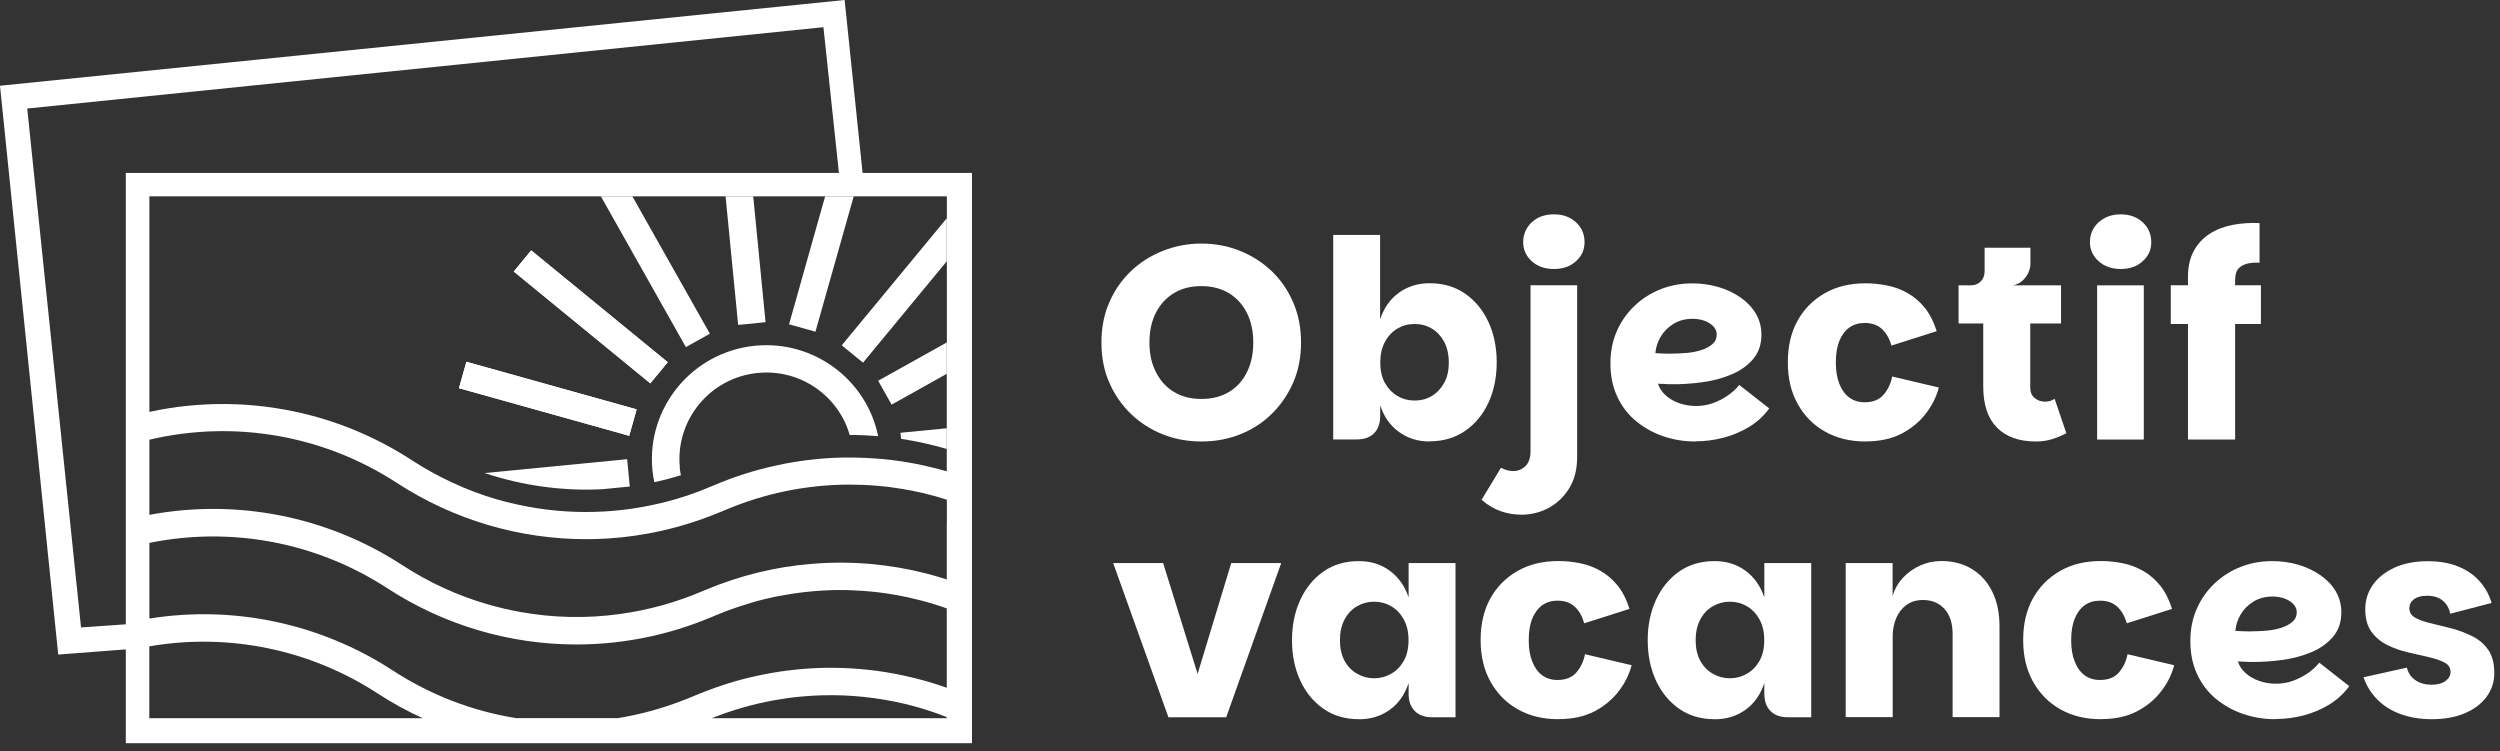 <?xml version="1.0" encoding="UTF-8"?> <svg xmlns="http://www.w3.org/2000/svg" width="253" height="76" viewBox="0 0 253 76" fill="none"><rect x="0" y="0" width="253" height="76" fill="#333333" stroke="none"/><g clip-path="url(#clip0_158_276)"><path d="M63.674 44.104L46.446 39.285L47.196 36.619L64.424 41.437L63.674 44.104ZM65.81 38.797L51.994 27.479L53.76 25.344L67.576 36.662L65.81 38.797Z" fill="white"></path><path d="M68.799 47.293C68.334 42.492 71.874 38.205 76.698 37.742C76.991 37.716 77.275 37.699 77.568 37.699C79.601 37.699 81.548 38.393 83.133 39.688C84.037 40.434 84.77 41.326 85.304 42.329C85.597 42.86 85.82 43.426 85.984 44.018C86.949 44.018 87.905 44.061 88.87 44.138C87.707 38.445 82.366 34.407 76.423 34.989C70.074 35.607 65.414 41.248 66.026 47.567C66.069 47.987 66.129 48.399 66.215 48.793C67.12 48.605 68.015 48.365 68.903 48.099C68.851 47.842 68.817 47.576 68.782 47.301L68.799 47.293Z" fill="white"></path><path d="M74.701 32.881L77.474 32.606L76.225 19.866H73.426L74.701 32.881Z" fill="white"></path><path d="M91.187 44.409C92.746 44.65 94.288 44.986 95.813 45.434V43.341L91.127 43.797L91.187 44.409Z" fill="white"></path><path d="M49.048 47.874C52.881 49.149 56.904 49.709 60.926 49.511H60.944L63.734 49.235L63.467 46.47L49.039 47.874H49.048Z" fill="white"></path><path d="M87.337 36.704L95.813 26.441V22.086L85.184 34.947L87.337 36.704Z" fill="white"></path><path d="M53.757 25.336L51.989 27.475L65.806 38.787L67.574 36.649L53.757 25.336Z" fill="white"></path><path d="M82.522 33.567L86.398 19.866H83.504L79.852 32.821L82.522 33.567Z" fill="white"></path><path d="M47.202 36.607L46.446 39.285L63.677 44.103L64.432 41.425L47.202 36.607Z" fill="white"></path><path d="M90.231 40.948L95.813 37.828V34.655L88.87 38.531L90.231 40.948Z" fill="white"></path><path d="M69.411 35.127L71.84 33.772L63.993 19.866H60.806L69.411 35.127Z" fill="white"></path><path d="M87.294 17.499L85.476 0L0 8.677L5.892 66.241L12.731 65.718V75.21H98.363V17.499H87.302H87.294ZM2.756 10.983L83.331 2.752L84.899 17.499H12.731V63.18L8.2 63.498L2.756 10.983ZM15.109 72.68V65.41C23.051 64.038 31.303 65.675 38.22 70.177C39.684 71.137 41.209 71.969 42.777 72.68H15.109ZM95.813 72.68H72.038C74.114 71.849 76.251 71.24 78.413 70.854C79.335 70.691 80.248 70.562 81.169 70.485C83.969 70.228 86.785 70.348 89.542 70.82C90.774 71.034 91.997 71.308 93.203 71.668C94.082 71.934 94.951 72.226 95.804 72.569V72.68H95.813ZM95.813 69.602C94.349 69.079 92.85 68.659 91.334 68.342C90.179 68.093 89.008 67.905 87.836 67.784C85.537 67.536 83.219 67.51 80.911 67.725C79.989 67.81 79.067 67.93 78.154 68.093C76.199 68.428 74.261 68.925 72.366 69.602C71.694 69.842 71.031 70.091 70.367 70.374L70.014 70.52C69.713 70.648 69.42 70.768 69.11 70.88C66.965 71.711 64.768 72.311 62.546 72.672H52.218C47.833 71.969 43.587 70.348 39.753 67.853C32.38 63.052 23.602 61.243 15.117 62.597V54.941C23.361 53.261 32.001 54.847 39.194 59.528C44.991 63.3 51.641 65.221 58.342 65.221C58.962 65.221 59.583 65.204 60.203 65.169C61.529 65.101 62.847 64.955 64.157 64.732C66.612 64.321 69.041 63.643 71.41 62.692C71.625 62.606 71.849 62.52 72.064 62.426L72.409 62.28C73.15 61.963 73.899 61.68 74.657 61.431C75.57 61.123 76.483 60.848 77.414 60.625C78.042 60.471 78.68 60.334 79.309 60.231C80.635 59.991 81.97 59.837 83.305 59.76C84.365 59.699 85.424 59.691 86.484 59.751C88.474 59.837 90.455 60.102 92.402 60.574C93.556 60.831 94.693 61.174 95.813 61.569V69.602ZM95.813 53.089V58.636C95.107 58.413 94.392 58.208 93.668 58.019C91.85 57.556 90.007 57.247 88.138 57.076C86.096 56.896 84.038 56.896 81.996 57.076C81.996 57.076 81.993 57.076 81.988 57.076C80.239 57.222 78.507 57.505 76.785 57.925H76.776C74.933 58.37 73.107 58.979 71.323 59.725L70.979 59.871C69.687 60.42 68.369 60.874 67.034 61.251C65.604 61.646 64.157 61.946 62.701 62.143C59.35 62.606 55.948 62.529 52.64 61.929C51.486 61.723 50.357 61.449 49.229 61.123C46.257 60.248 43.389 58.936 40.718 57.196C33.069 52.206 23.895 50.457 15.117 52.103V44.498C23.645 42.483 32.69 44.001 40.167 48.871C45.964 52.643 52.614 54.564 59.316 54.564C59.591 54.564 59.876 54.564 60.151 54.555C62.012 54.512 63.872 54.315 65.707 53.972C66.586 53.809 67.464 53.612 68.334 53.372C69.299 53.115 70.264 52.815 71.212 52.472C71.823 52.249 72.435 52.009 73.038 51.76L73.391 51.614C77.431 49.9 81.686 49.051 85.933 49.042C86.88 49.042 87.836 49.077 88.784 49.162C89.542 49.222 90.283 49.308 91.032 49.437C92.652 49.685 94.254 50.062 95.822 50.568V53.063L95.813 53.089ZM95.813 34.655V47.696C95.158 47.508 94.495 47.336 93.832 47.19C93.711 47.164 93.599 47.139 93.479 47.105C92.04 46.787 90.576 46.564 89.111 46.436C88.19 46.359 87.259 46.316 86.329 46.299C83.719 46.273 81.109 46.547 78.542 47.105C78.516 47.105 78.499 47.113 78.473 47.122C76.38 47.585 74.304 48.236 72.297 49.094L71.944 49.239C71.168 49.574 70.376 49.874 69.584 50.14C68.825 50.397 68.059 50.62 67.284 50.817C67.154 50.851 67.025 50.886 66.887 50.911C61.814 52.137 56.559 52.112 51.546 50.868C51.46 50.851 51.374 50.826 51.287 50.808C50.952 50.723 50.607 50.628 50.271 50.534C48.712 50.08 47.196 49.505 45.714 48.811C44.336 48.168 42.992 47.43 41.691 46.581C38.255 44.344 34.508 42.749 30.631 41.832C25.558 40.631 20.26 40.563 15.117 41.686V19.866H95.822V34.655H95.813Z" fill="white"></path><path d="M117.71 56.981L121.198 68.196L124.601 56.981H129.657L124.093 72.586H118.244L112.653 56.981H117.71Z" fill="white"></path><path d="M137.522 72.783C136.135 72.783 134.937 72.431 133.921 71.72C132.913 71.008 132.129 70.056 131.578 68.856C131.027 67.656 130.751 66.301 130.751 64.784C130.751 63.266 131.027 61.937 131.578 60.728C132.129 59.519 132.913 58.559 133.921 57.847C134.929 57.136 136.135 56.784 137.522 56.784C138.719 56.784 139.761 57.11 140.64 57.753C141.518 58.396 142.156 59.296 142.552 60.454V56.981H147.298V72.586H144.912C144.18 72.586 143.603 72.38 143.181 71.96C142.759 71.54 142.552 70.948 142.552 70.185V69.122C142.173 70.279 141.544 71.18 140.657 71.823C139.77 72.466 138.719 72.791 137.522 72.791V72.783ZM139.063 68.642C139.684 68.642 140.261 68.487 140.795 68.179C141.329 67.87 141.751 67.433 142.07 66.867C142.388 66.301 142.543 65.607 142.543 64.784C142.543 63.961 142.388 63.292 142.07 62.7C141.751 62.117 141.329 61.663 140.795 61.354C140.261 61.045 139.684 60.891 139.063 60.891C138.443 60.891 137.866 61.045 137.332 61.354C136.798 61.663 136.376 62.108 136.066 62.7C135.756 63.292 135.601 63.986 135.601 64.784C135.601 65.581 135.756 66.301 136.066 66.867C136.376 67.433 136.798 67.87 137.332 68.179C137.866 68.487 138.443 68.642 139.063 68.642Z" fill="white"></path><path d="M157.704 72.783C156.145 72.783 154.784 72.449 153.613 71.789C152.441 71.128 151.52 70.203 150.848 69.002C150.176 67.81 149.84 66.404 149.84 64.775C149.84 63.146 150.167 61.749 150.822 60.566C151.476 59.382 152.398 58.456 153.578 57.779C154.758 57.11 156.137 56.776 157.713 56.776C158.445 56.776 159.177 56.853 159.901 56.999C160.633 57.145 161.322 57.402 161.968 57.77C162.614 58.13 163.191 58.628 163.7 59.254C164.208 59.88 164.604 60.668 164.906 61.62L160.323 63.078C160.116 62.349 159.798 61.783 159.35 61.389C158.91 60.986 158.333 60.788 157.618 60.788C157.015 60.788 156.507 60.943 156.076 61.251C155.646 61.56 155.31 62.006 155.069 62.597C154.827 63.181 154.707 63.918 154.707 64.792C154.707 65.667 154.827 66.353 155.069 66.962C155.31 67.57 155.646 68.033 156.076 68.342C156.507 68.659 157.024 68.814 157.618 68.814C158.462 68.814 159.1 68.556 159.539 68.042C159.978 67.527 160.263 66.919 160.401 66.207L165.121 67.322C164.88 68.256 164.44 69.139 163.803 69.962C163.166 70.794 162.347 71.471 161.348 71.994C160.349 72.517 159.134 72.775 157.713 72.775L157.704 72.783Z" fill="white"></path><path d="M173.52 72.783C172.133 72.783 170.935 72.431 169.919 71.72C168.911 71.008 168.127 70.056 167.576 68.856C167.025 67.656 166.749 66.301 166.749 64.784C166.749 63.266 167.025 61.937 167.576 60.728C168.127 59.519 168.911 58.559 169.919 57.847C170.927 57.136 172.133 56.784 173.52 56.784C174.717 56.784 175.759 57.11 176.638 57.753C177.516 58.396 178.154 59.296 178.55 60.454V56.981H183.296V72.586H180.91C180.178 72.586 179.601 72.38 179.179 71.96C178.757 71.54 178.55 70.948 178.55 70.185V69.122C178.171 70.279 177.542 71.18 176.655 71.823C175.768 72.466 174.717 72.791 173.52 72.791V72.783ZM175.061 68.642C175.682 68.642 176.259 68.487 176.793 68.179C177.327 67.87 177.749 67.433 178.068 66.867C178.386 66.301 178.542 65.607 178.542 64.784C178.542 63.961 178.386 63.292 178.068 62.7C177.749 62.117 177.327 61.663 176.793 61.354C176.259 61.045 175.682 60.891 175.061 60.891C174.441 60.891 173.864 61.045 173.33 61.354C172.796 61.663 172.374 62.108 172.064 62.7C171.754 63.292 171.599 63.986 171.599 64.784C171.599 65.581 171.754 66.301 172.064 66.867C172.374 67.433 172.796 67.87 173.33 68.179C173.864 68.487 174.441 68.642 175.061 68.642Z" fill="white"></path><path d="M186.785 72.586V56.982H191.531V60.308C191.755 59.58 192.117 58.954 192.617 58.431C193.116 57.908 193.694 57.505 194.357 57.213C195.02 56.922 195.718 56.776 196.45 56.776C197.647 56.776 198.69 57.05 199.568 57.59C200.447 58.13 201.136 58.894 201.618 59.88C202.109 60.866 202.351 62.049 202.351 63.429V72.577H197.604V64.158C197.604 63.078 197.329 62.229 196.786 61.629C196.243 61.02 195.511 60.72 194.598 60.72C193.961 60.72 193.409 60.883 192.953 61.209C192.496 61.534 192.143 61.98 191.902 62.538C191.661 63.095 191.54 63.729 191.54 64.441V72.577H186.794L186.785 72.586Z" fill="white"></path><path d="M212.61 72.783C211.051 72.783 209.69 72.449 208.518 71.789C207.347 71.128 206.425 70.203 205.753 69.002C205.081 67.81 204.745 66.404 204.745 64.775C204.745 63.146 205.072 61.749 205.727 60.566C206.382 59.382 207.303 58.456 208.484 57.779C209.664 57.102 211.042 56.776 212.618 56.776C213.35 56.776 214.083 56.853 214.806 56.999C215.538 57.145 216.228 57.402 216.874 57.77C217.52 58.13 218.097 58.628 218.605 59.254C219.113 59.88 219.509 60.668 219.811 61.62L215.228 63.078C215.022 62.349 214.694 61.783 214.255 61.389C213.816 60.986 213.238 60.788 212.524 60.788C211.921 60.788 211.404 60.943 210.973 61.251C210.542 61.56 210.206 62.006 209.965 62.597C209.724 63.181 209.603 63.918 209.603 64.792C209.603 65.667 209.724 66.353 209.965 66.962C210.206 67.57 210.542 68.033 210.973 68.342C211.404 68.659 211.921 68.814 212.524 68.814C213.368 68.814 214.005 68.556 214.444 68.042C214.884 67.527 215.168 66.919 215.306 66.207L220.026 67.322C219.785 68.256 219.346 69.139 218.708 69.962C218.071 70.794 217.253 71.471 216.245 71.994C215.246 72.517 214.031 72.775 212.61 72.775V72.783Z" fill="white"></path><path d="M230.26 72.783C229.114 72.783 228.029 72.603 227.004 72.251C225.97 71.9 225.057 71.385 224.247 70.717C223.438 70.048 222.809 69.225 222.352 68.239C221.896 67.261 221.663 66.147 221.663 64.895C221.663 63.643 221.878 62.614 222.309 61.62C222.74 60.634 223.343 59.776 224.109 59.048C224.876 58.319 225.763 57.762 226.763 57.367C227.762 56.973 228.83 56.784 229.95 56.784C230.846 56.784 231.724 56.904 232.56 57.144C233.404 57.384 234.153 57.744 234.825 58.207C235.488 58.67 236.014 59.219 236.384 59.854C236.755 60.488 236.944 61.2 236.944 61.98C236.944 62.949 236.669 63.763 236.117 64.423C235.566 65.084 234.834 65.607 233.929 65.993C233.016 66.378 232.026 66.644 230.949 66.79C229.872 66.936 228.804 67.004 227.762 66.987C227.615 66.987 227.452 66.987 227.288 66.97C227.116 66.961 226.961 66.953 226.814 66.953C226.668 66.953 226.547 66.944 226.478 66.927C226.59 67.338 226.831 67.716 227.21 68.076C227.581 68.427 228.046 68.702 228.597 68.899C229.149 69.096 229.726 69.191 230.329 69.191C230.932 69.191 231.5 69.096 232.043 68.899C232.586 68.702 233.085 68.445 233.55 68.127C234.007 67.81 234.395 67.459 234.713 67.064L237.745 69.439C237.185 70.202 236.496 70.828 235.695 71.317C234.886 71.805 234.024 72.166 233.094 72.406C232.164 72.646 231.225 72.766 230.268 72.766L230.26 72.783ZM227.788 63.892C228.313 63.892 228.839 63.866 229.373 63.823C229.907 63.78 230.406 63.678 230.863 63.532C231.319 63.386 231.698 63.18 231.991 62.932C232.284 62.683 232.431 62.357 232.431 61.963C232.431 61.645 232.31 61.363 232.077 61.123C231.845 60.883 231.543 60.694 231.182 60.565C230.82 60.437 230.415 60.368 229.984 60.368C229.235 60.368 228.58 60.548 228.02 60.9C227.46 61.251 227.03 61.697 226.728 62.229C226.427 62.76 226.263 63.292 226.22 63.84C226.409 63.858 226.642 63.875 226.926 63.883C227.21 63.892 227.495 63.9 227.796 63.9L227.788 63.892Z" fill="white"></path><path d="M246.084 72.783C244.938 72.783 243.896 72.612 242.948 72.269C242.001 71.926 241.208 71.428 240.571 70.777C239.933 70.125 239.477 69.379 239.192 68.539L243.577 67.562C243.706 68.102 243.99 68.531 244.438 68.831C244.878 69.139 245.42 69.294 246.058 69.294C246.695 69.294 247.152 69.165 247.488 68.916C247.824 68.668 247.996 68.359 247.996 68.007C247.996 67.579 247.789 67.253 247.367 67.039C246.945 66.824 246.411 66.644 245.748 66.49C245.093 66.344 244.404 66.181 243.68 66.018C242.957 65.847 242.268 65.607 241.604 65.281C240.941 64.955 240.398 64.501 239.985 63.926C239.571 63.352 239.365 62.589 239.365 61.663C239.365 60.737 239.614 59.957 240.105 59.228C240.605 58.499 241.329 57.916 242.285 57.462C243.241 57.016 244.387 56.793 245.713 56.793C246.876 56.793 247.892 56.973 248.762 57.325C249.633 57.676 250.356 58.173 250.925 58.808C251.493 59.442 251.907 60.18 252.148 61.02L247.961 62.109C247.849 61.551 247.6 61.106 247.203 60.78C246.807 60.454 246.282 60.291 245.627 60.291C245.05 60.291 244.602 60.411 244.292 60.643C243.982 60.874 243.827 61.183 243.827 61.551C243.827 61.98 244.033 62.306 244.447 62.529C244.86 62.752 245.394 62.94 246.049 63.086C246.704 63.24 247.401 63.412 248.125 63.601C248.857 63.798 249.555 64.064 250.218 64.398C250.882 64.732 251.416 65.195 251.82 65.778C252.225 66.37 252.423 67.15 252.423 68.145C252.423 69.019 252.156 69.817 251.64 70.52C251.114 71.231 250.382 71.78 249.434 72.183C248.487 72.586 247.367 72.783 246.075 72.783H246.084Z" fill="white"></path><path d="M121.578 44.678C120.191 44.678 118.881 44.438 117.658 43.95C116.435 43.461 115.358 42.766 114.428 41.866C113.498 40.966 112.774 39.903 112.249 38.694C111.723 37.485 111.465 36.139 111.465 34.664C111.465 33.189 111.723 31.843 112.249 30.626C112.774 29.408 113.498 28.354 114.428 27.462C115.358 26.57 116.435 25.884 117.658 25.396C118.881 24.907 120.191 24.65 121.578 24.65C122.964 24.65 124.291 24.898 125.514 25.396C126.729 25.893 127.797 26.579 128.719 27.462C129.64 28.345 130.355 29.4 130.881 30.626C131.406 31.852 131.665 33.198 131.665 34.664C131.665 36.13 131.406 37.476 130.881 38.694C130.355 39.903 129.632 40.966 128.719 41.866C127.806 42.766 126.729 43.469 125.514 43.95C124.3 44.438 122.982 44.678 121.578 44.678ZM121.578 40.374C122.646 40.374 123.576 40.143 124.36 39.671C125.144 39.208 125.755 38.539 126.186 37.673C126.617 36.808 126.832 35.804 126.832 34.664C126.832 33.524 126.608 32.478 126.169 31.629C125.73 30.78 125.118 30.12 124.343 29.657C123.567 29.194 122.646 28.954 121.578 28.954C120.509 28.954 119.588 29.185 118.813 29.657C118.037 30.12 117.426 30.78 116.986 31.629C116.547 32.478 116.323 33.489 116.323 34.664C116.323 35.839 116.547 36.808 116.986 37.673C117.426 38.539 118.037 39.208 118.813 39.671C119.588 40.134 120.509 40.374 121.578 40.374Z" fill="white"></path><path d="M144.68 44.678C143.499 44.678 142.466 44.361 141.57 43.709C140.683 43.066 140.045 42.166 139.675 41.009V42.072C139.675 42.835 139.468 43.427 139.055 43.847C138.641 44.267 138.055 44.473 137.28 44.473H134.92V23.775H139.666V32.332C140.045 31.175 140.674 30.274 141.561 29.631C142.449 28.988 143.482 28.663 144.671 28.663C146.058 28.663 147.264 29.014 148.28 29.726C149.297 30.437 150.089 31.398 150.64 32.606C151.192 33.815 151.467 35.17 151.467 36.662C151.467 38.154 151.192 39.526 150.64 40.734C150.089 41.935 149.297 42.895 148.28 43.598C147.255 44.31 146.058 44.661 144.671 44.661L144.68 44.678ZM143.163 40.537C143.801 40.537 144.378 40.383 144.895 40.074C145.412 39.766 145.825 39.328 146.144 38.762C146.463 38.197 146.618 37.502 146.618 36.679C146.618 35.856 146.454 35.161 146.144 34.578C145.825 34.004 145.412 33.558 144.895 33.249C144.378 32.941 143.801 32.786 143.163 32.786C142.526 32.786 141.949 32.941 141.423 33.249C140.898 33.558 140.476 34.004 140.157 34.596C139.838 35.187 139.683 35.882 139.683 36.679C139.683 37.476 139.838 38.197 140.157 38.762C140.476 39.328 140.898 39.766 141.423 40.074C141.949 40.383 142.526 40.537 143.163 40.537Z" fill="white"></path><path d="M153.949 52.086C153.234 52.086 152.536 51.966 151.855 51.726C151.175 51.486 150.529 51.1 149.935 50.577L151.899 47.336C152.312 47.559 152.725 47.67 153.139 47.67C153.63 47.67 154.035 47.499 154.379 47.165C154.715 46.83 154.888 46.333 154.888 45.681V28.868H159.608V46.239C159.608 47.49 159.341 48.545 158.807 49.411C158.273 50.277 157.575 50.937 156.731 51.4C155.878 51.855 154.957 52.086 153.966 52.086H153.949Z" fill="white"></path><path d="M171.572 44.678C170.427 44.678 169.341 44.498 168.316 44.146C167.283 43.795 166.369 43.28 165.56 42.612C164.75 41.943 164.121 41.12 163.665 40.134C163.208 39.156 162.976 38.042 162.976 36.79C162.976 35.538 163.191 34.509 163.622 33.515C164.052 32.529 164.655 31.672 165.422 30.943C166.189 30.214 167.076 29.657 168.075 29.262C169.074 28.868 170.142 28.679 171.262 28.679C172.158 28.679 173.037 28.799 173.872 29.039C174.716 29.279 175.466 29.64 176.138 30.102C176.801 30.565 177.326 31.114 177.697 31.749C178.067 32.383 178.257 33.095 178.257 33.875C178.257 34.844 177.981 35.658 177.43 36.319C176.878 36.979 176.146 37.502 175.242 37.888C174.337 38.273 173.338 38.539 172.261 38.685C171.185 38.831 170.117 38.899 169.074 38.882C168.928 38.882 168.764 38.882 168.6 38.865C168.437 38.848 168.273 38.848 168.127 38.848C167.98 38.848 167.86 38.839 167.791 38.822C167.903 39.234 168.144 39.611 168.523 39.971C168.902 40.322 169.359 40.597 169.91 40.794C170.461 40.991 171.038 41.086 171.641 41.086C172.244 41.086 172.813 40.991 173.355 40.794C173.898 40.597 174.398 40.34 174.854 40.022C175.311 39.705 175.698 39.354 176.017 38.959L179.049 41.334C178.489 42.097 177.8 42.723 176.999 43.212C176.189 43.7 175.328 44.061 174.398 44.301C173.467 44.541 172.528 44.661 171.572 44.661V44.678ZM169.1 35.787C169.626 35.787 170.151 35.761 170.685 35.718C171.219 35.675 171.719 35.572 172.175 35.427C172.632 35.281 173.011 35.075 173.295 34.827C173.588 34.578 173.734 34.252 173.734 33.858C173.734 33.541 173.614 33.258 173.381 33.017C173.149 32.778 172.847 32.589 172.485 32.46C172.124 32.332 171.719 32.263 171.288 32.263C170.539 32.263 169.884 32.443 169.324 32.795C168.764 33.146 168.333 33.592 168.032 34.124C167.73 34.655 167.567 35.187 167.524 35.735C167.713 35.753 167.946 35.77 168.23 35.778C168.514 35.787 168.799 35.795 169.1 35.795V35.787Z" fill="white"></path><path d="M188.792 44.678C187.233 44.678 185.872 44.344 184.701 43.684C183.529 43.023 182.607 42.097 181.936 40.897C181.264 39.705 180.928 38.299 180.928 36.67C180.928 35.041 181.255 33.644 181.91 32.461C182.564 31.277 183.486 30.351 184.666 29.674C185.846 28.997 187.225 28.671 188.801 28.671C189.533 28.671 190.265 28.748 190.989 28.894C191.721 29.04 192.41 29.297 193.056 29.666C193.702 30.026 194.279 30.523 194.788 31.149C195.296 31.775 195.692 32.563 195.994 33.515L191.411 34.973C191.204 34.244 190.877 33.678 190.438 33.284C189.998 32.881 189.421 32.683 188.706 32.683C188.103 32.683 187.586 32.838 187.156 33.146C186.725 33.455 186.389 33.901 186.148 34.492C185.907 35.075 185.786 35.813 185.786 36.687C185.786 37.562 185.907 38.248 186.148 38.857C186.389 39.465 186.725 39.928 187.156 40.237C187.586 40.554 188.103 40.709 188.706 40.709C189.55 40.709 190.188 40.451 190.627 39.937C191.066 39.422 191.351 38.814 191.488 38.102L196.209 39.217C195.968 40.151 195.528 41.034 194.891 41.857C194.254 42.689 193.435 43.366 192.427 43.889C191.428 44.412 190.214 44.67 188.792 44.67V44.678Z" fill="white"></path><path d="M206.046 44.678C204.323 44.678 203.005 44.207 202.083 43.264C201.162 42.32 200.705 40.949 200.705 39.139V32.735H198.207V28.877H208.578V32.735H205.46V39.225C205.46 39.671 205.606 40.023 205.899 40.271C206.192 40.52 206.545 40.648 206.95 40.648C207.14 40.648 207.312 40.623 207.467 40.58C207.622 40.537 207.777 40.46 207.932 40.365L209.112 43.838C208.664 44.078 208.191 44.284 207.691 44.438C207.191 44.592 206.649 44.678 206.046 44.678ZM199.439 30.137V28.877C199.852 28.877 200.188 28.748 200.447 28.482C200.705 28.225 200.843 27.882 200.843 27.479V25.07H205.477V26.725C205.477 27.008 205.408 27.299 205.262 27.608C205.124 27.916 204.917 28.182 204.659 28.422C204.392 28.654 204.073 28.808 203.677 28.885L199.43 30.145L199.439 30.137Z" fill="white"></path><path d="M212.23 44.481V28.877H216.951V44.481H212.23Z" fill="white"></path><path d="M221.422 44.481V32.786H219.682V28.868H221.422V28.054C221.422 26.99 221.62 26.099 222.025 25.37C222.429 24.641 222.972 24.067 223.653 23.638C224.333 23.209 225.108 22.918 225.97 22.755C226.831 22.592 227.727 22.532 228.666 22.575V26.579C228.33 26.562 227.96 26.579 227.572 26.648C227.176 26.716 226.848 26.87 226.59 27.119C226.332 27.368 226.194 27.779 226.194 28.337V28.868H228.804V32.786H226.194V44.481H221.413H221.422Z" fill="white"></path><path d="M157.265 27.222C156.343 27.222 155.594 26.964 155.017 26.438C154.439 25.913 154.146 25.267 154.146 24.5C154.146 23.733 154.439 23.027 155.017 22.493C155.594 21.959 156.343 21.692 157.265 21.692C158.186 21.692 158.901 21.959 159.487 22.493C160.064 23.027 160.357 23.699 160.357 24.5C160.357 25.301 160.064 25.913 159.487 26.438C158.91 26.964 158.169 27.222 157.265 27.222Z" fill="white"></path><path d="M214.616 27.222C213.72 27.222 212.971 26.964 212.385 26.438C211.8 25.913 211.498 25.267 211.498 24.5C211.498 23.733 211.791 23.027 212.385 22.493C212.98 21.959 213.72 21.692 214.616 21.692C215.512 21.692 216.253 21.959 216.839 22.493C217.416 23.027 217.709 23.699 217.709 24.5C217.709 25.301 217.416 25.913 216.839 26.438C216.262 26.964 215.521 27.222 214.616 27.222Z" fill="white"></path></g><defs><clipPath id="clip0_158_276"><rect width="252.432" height="75.21" fill="white"></rect></clipPath></defs></svg> 